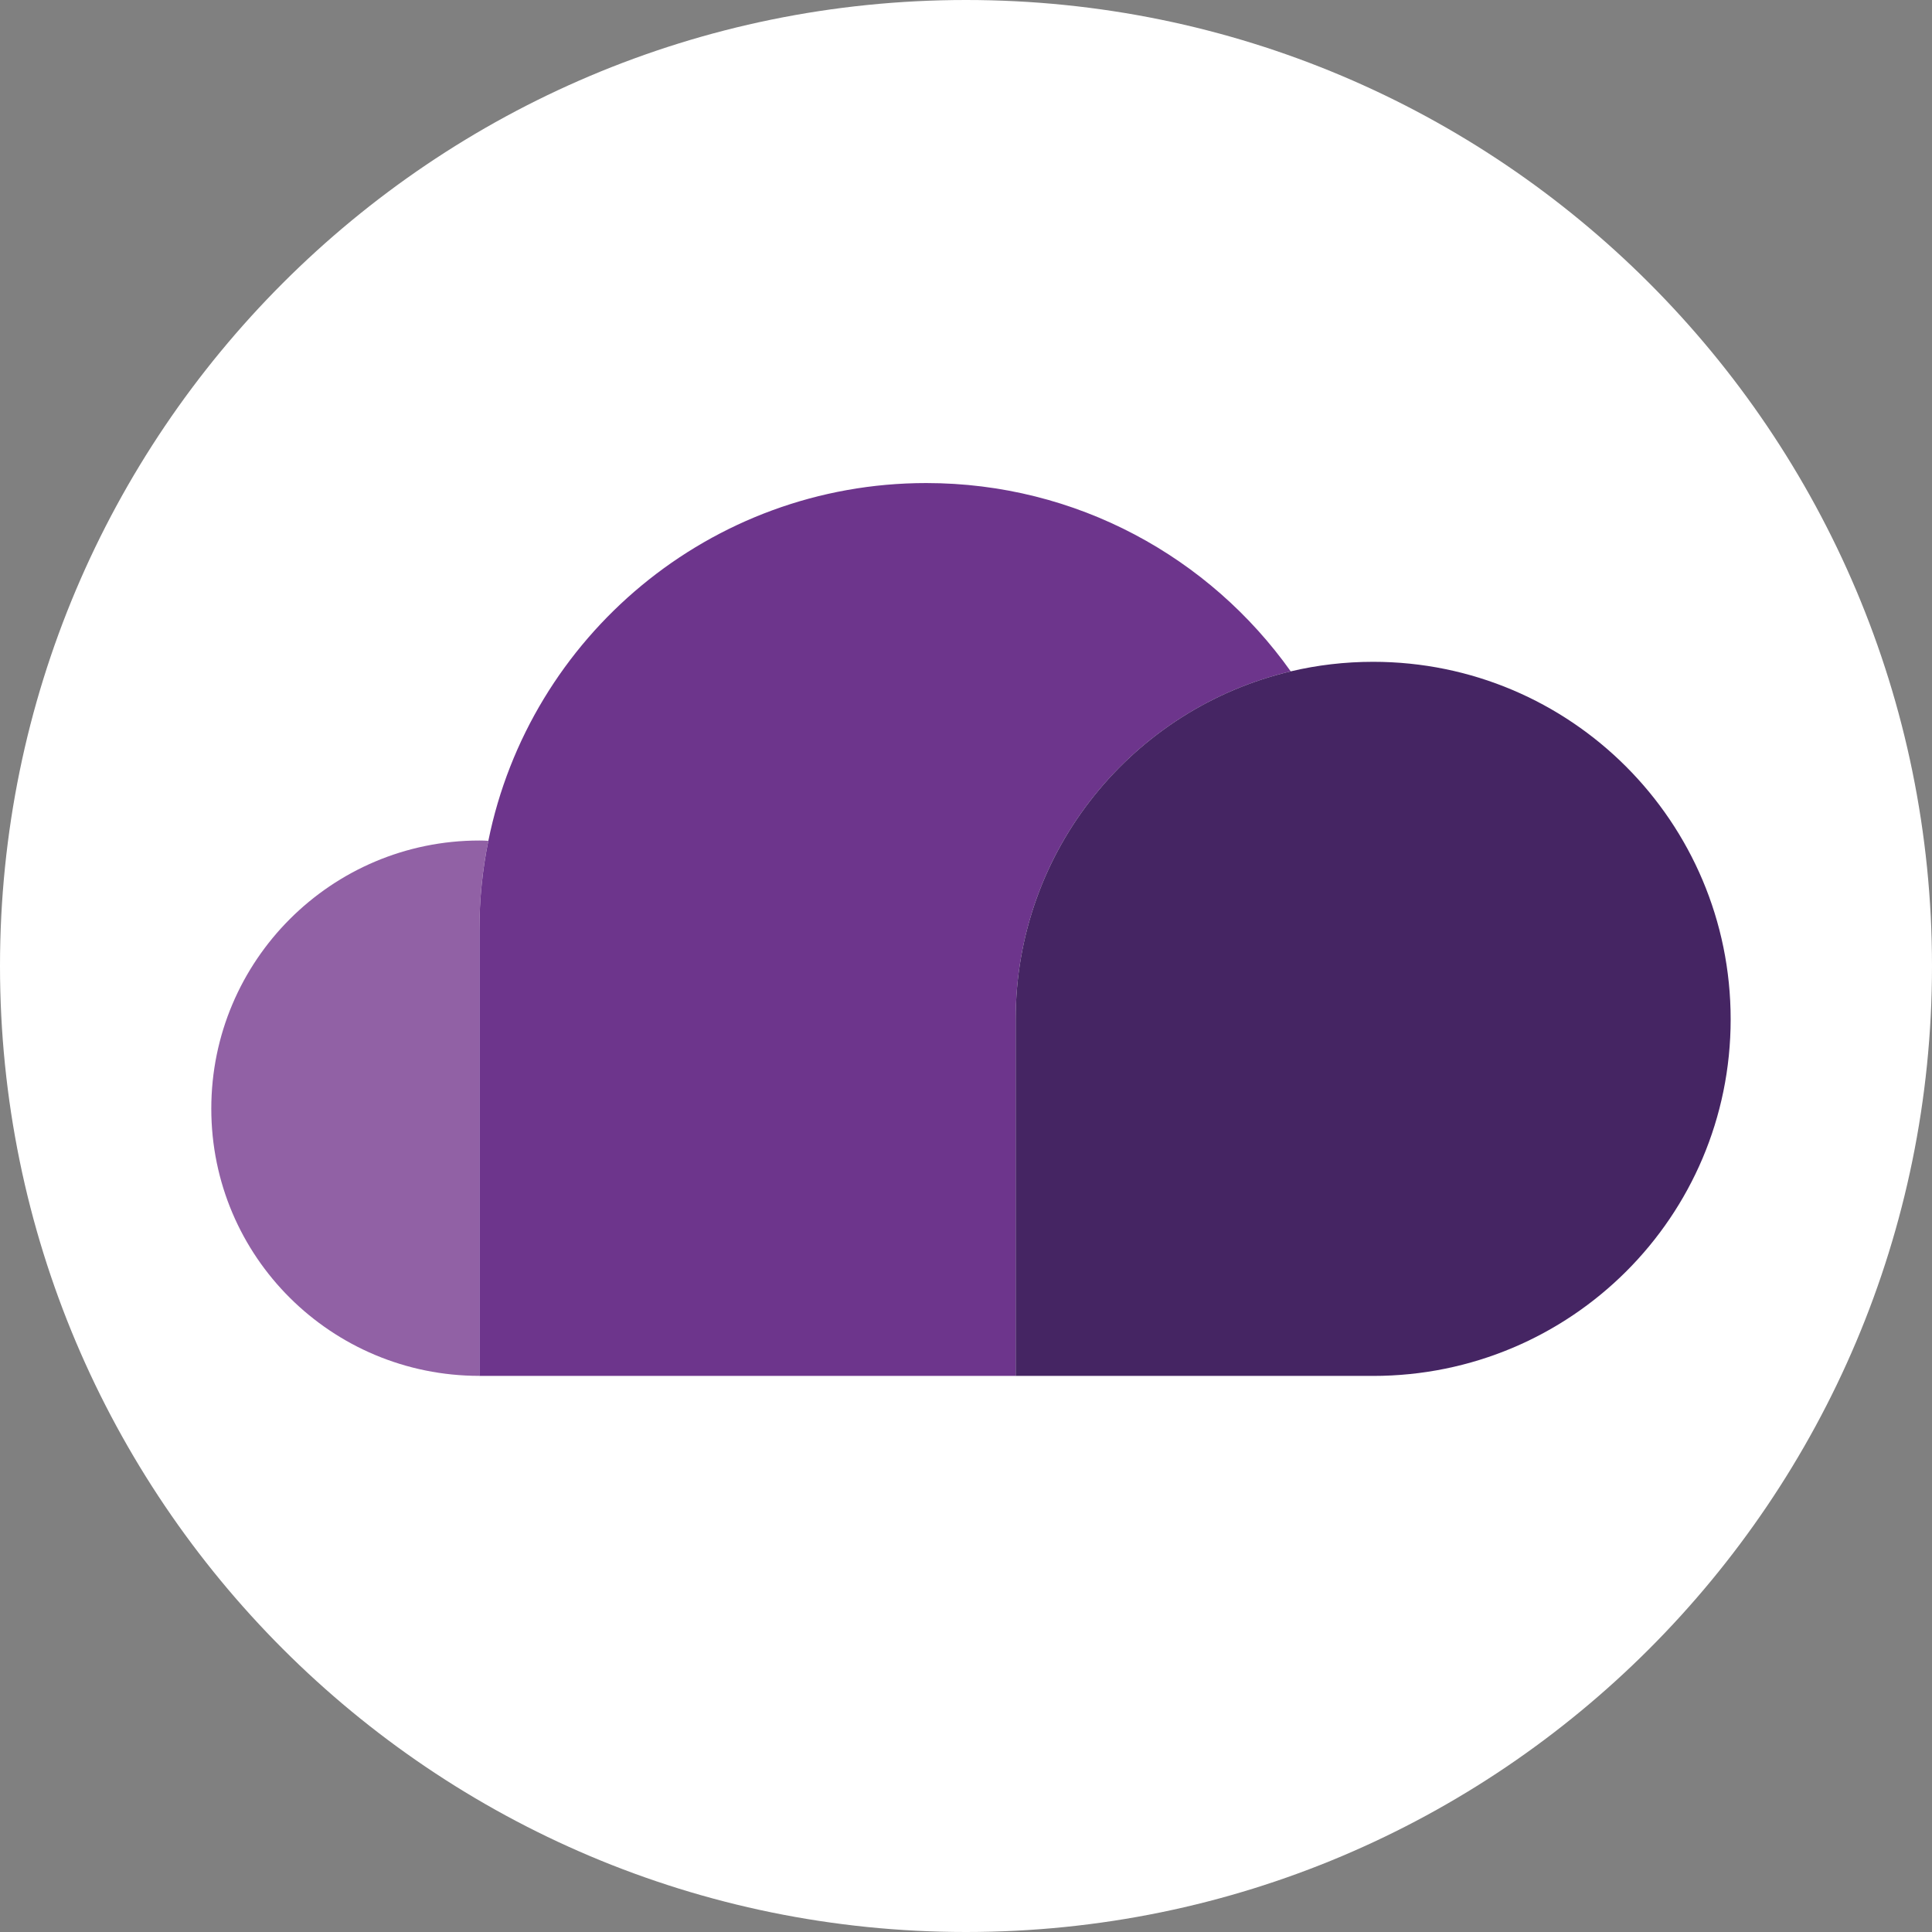 <svg xmlns="http://www.w3.org/2000/svg" xmlns:xlink="http://www.w3.org/1999/xlink" id="Camada_2" data-name="Camada 2" viewBox="0 0 376.44 376.44"><rect x="0" y="0" width="376.44" height="376.44" fill="#808080" stroke="none"/><defs><style>      .cls-1 {        fill: #9161a5;      }      .cls-1, .cls-2, .cls-3, .cls-4, .cls-5 {        stroke-width: 0px;      }      .cls-2 {        fill: #452563;      }      .cls-3 {        fill: none;      }      .cls-6 {        clip-path: url(#clippath-1);      }      .cls-7 {        clip-path: url(#clippath);      }      .cls-4 {        fill: #fff;      }      .cls-5 {        fill: #6d358c;      }    </style><clipPath id="clippath"><rect class="cls-3" y="0" width="376.43" height="376.43"></rect></clipPath><clipPath id="clippath-1"><path class="cls-3" d="M188.22,0C84.27,0,0,84.27,0,188.22s84.27,188.22,188.22,188.22,188.22-84.27,188.22-188.22S292.17,0,188.22,0Z"></path></clipPath></defs><g id="Camada_2-2" data-name="Camada 2"><g><g class="cls-7"><path class="cls-4" d="M188.22,376.44c103.95,0,188.22-84.27,188.22-188.22S292.16,0,188.22,0,0,84.28,0,188.22s84.27,188.22,188.22,188.22"></path></g><g class="cls-6"><path class="cls-1" d="M93.41,268.08c-28.84,0-52.24-23.21-52.24-52.06s23.4-52.25,52.24-52.25c.59,0,1.17.02,1.74.06-1.15,5.6-1.74,11.42-1.74,17.35v86.9Z"></path><path class="cls-5" d="M251.5,130.81c-30.73,7.25-53.6,34.84-53.6,67.79v69.49h-104.49v-86.9c0-5.94.6-11.75,1.74-17.36,8.04-39.77,43.21-69.71,85.33-69.71,29.32,0,55.24,14.49,71.01,36.69"></path><path class="cls-2" d="M337.21,198.6c0,38.47-31.17,69.49-69.66,69.49h-69.65v-69.49c0-32.95,22.87-60.55,53.6-67.79,5.15-1.22,10.53-1.86,16.05-1.86,38.49,0,69.66,31.18,69.66,69.65"></path></g></g></g></svg>